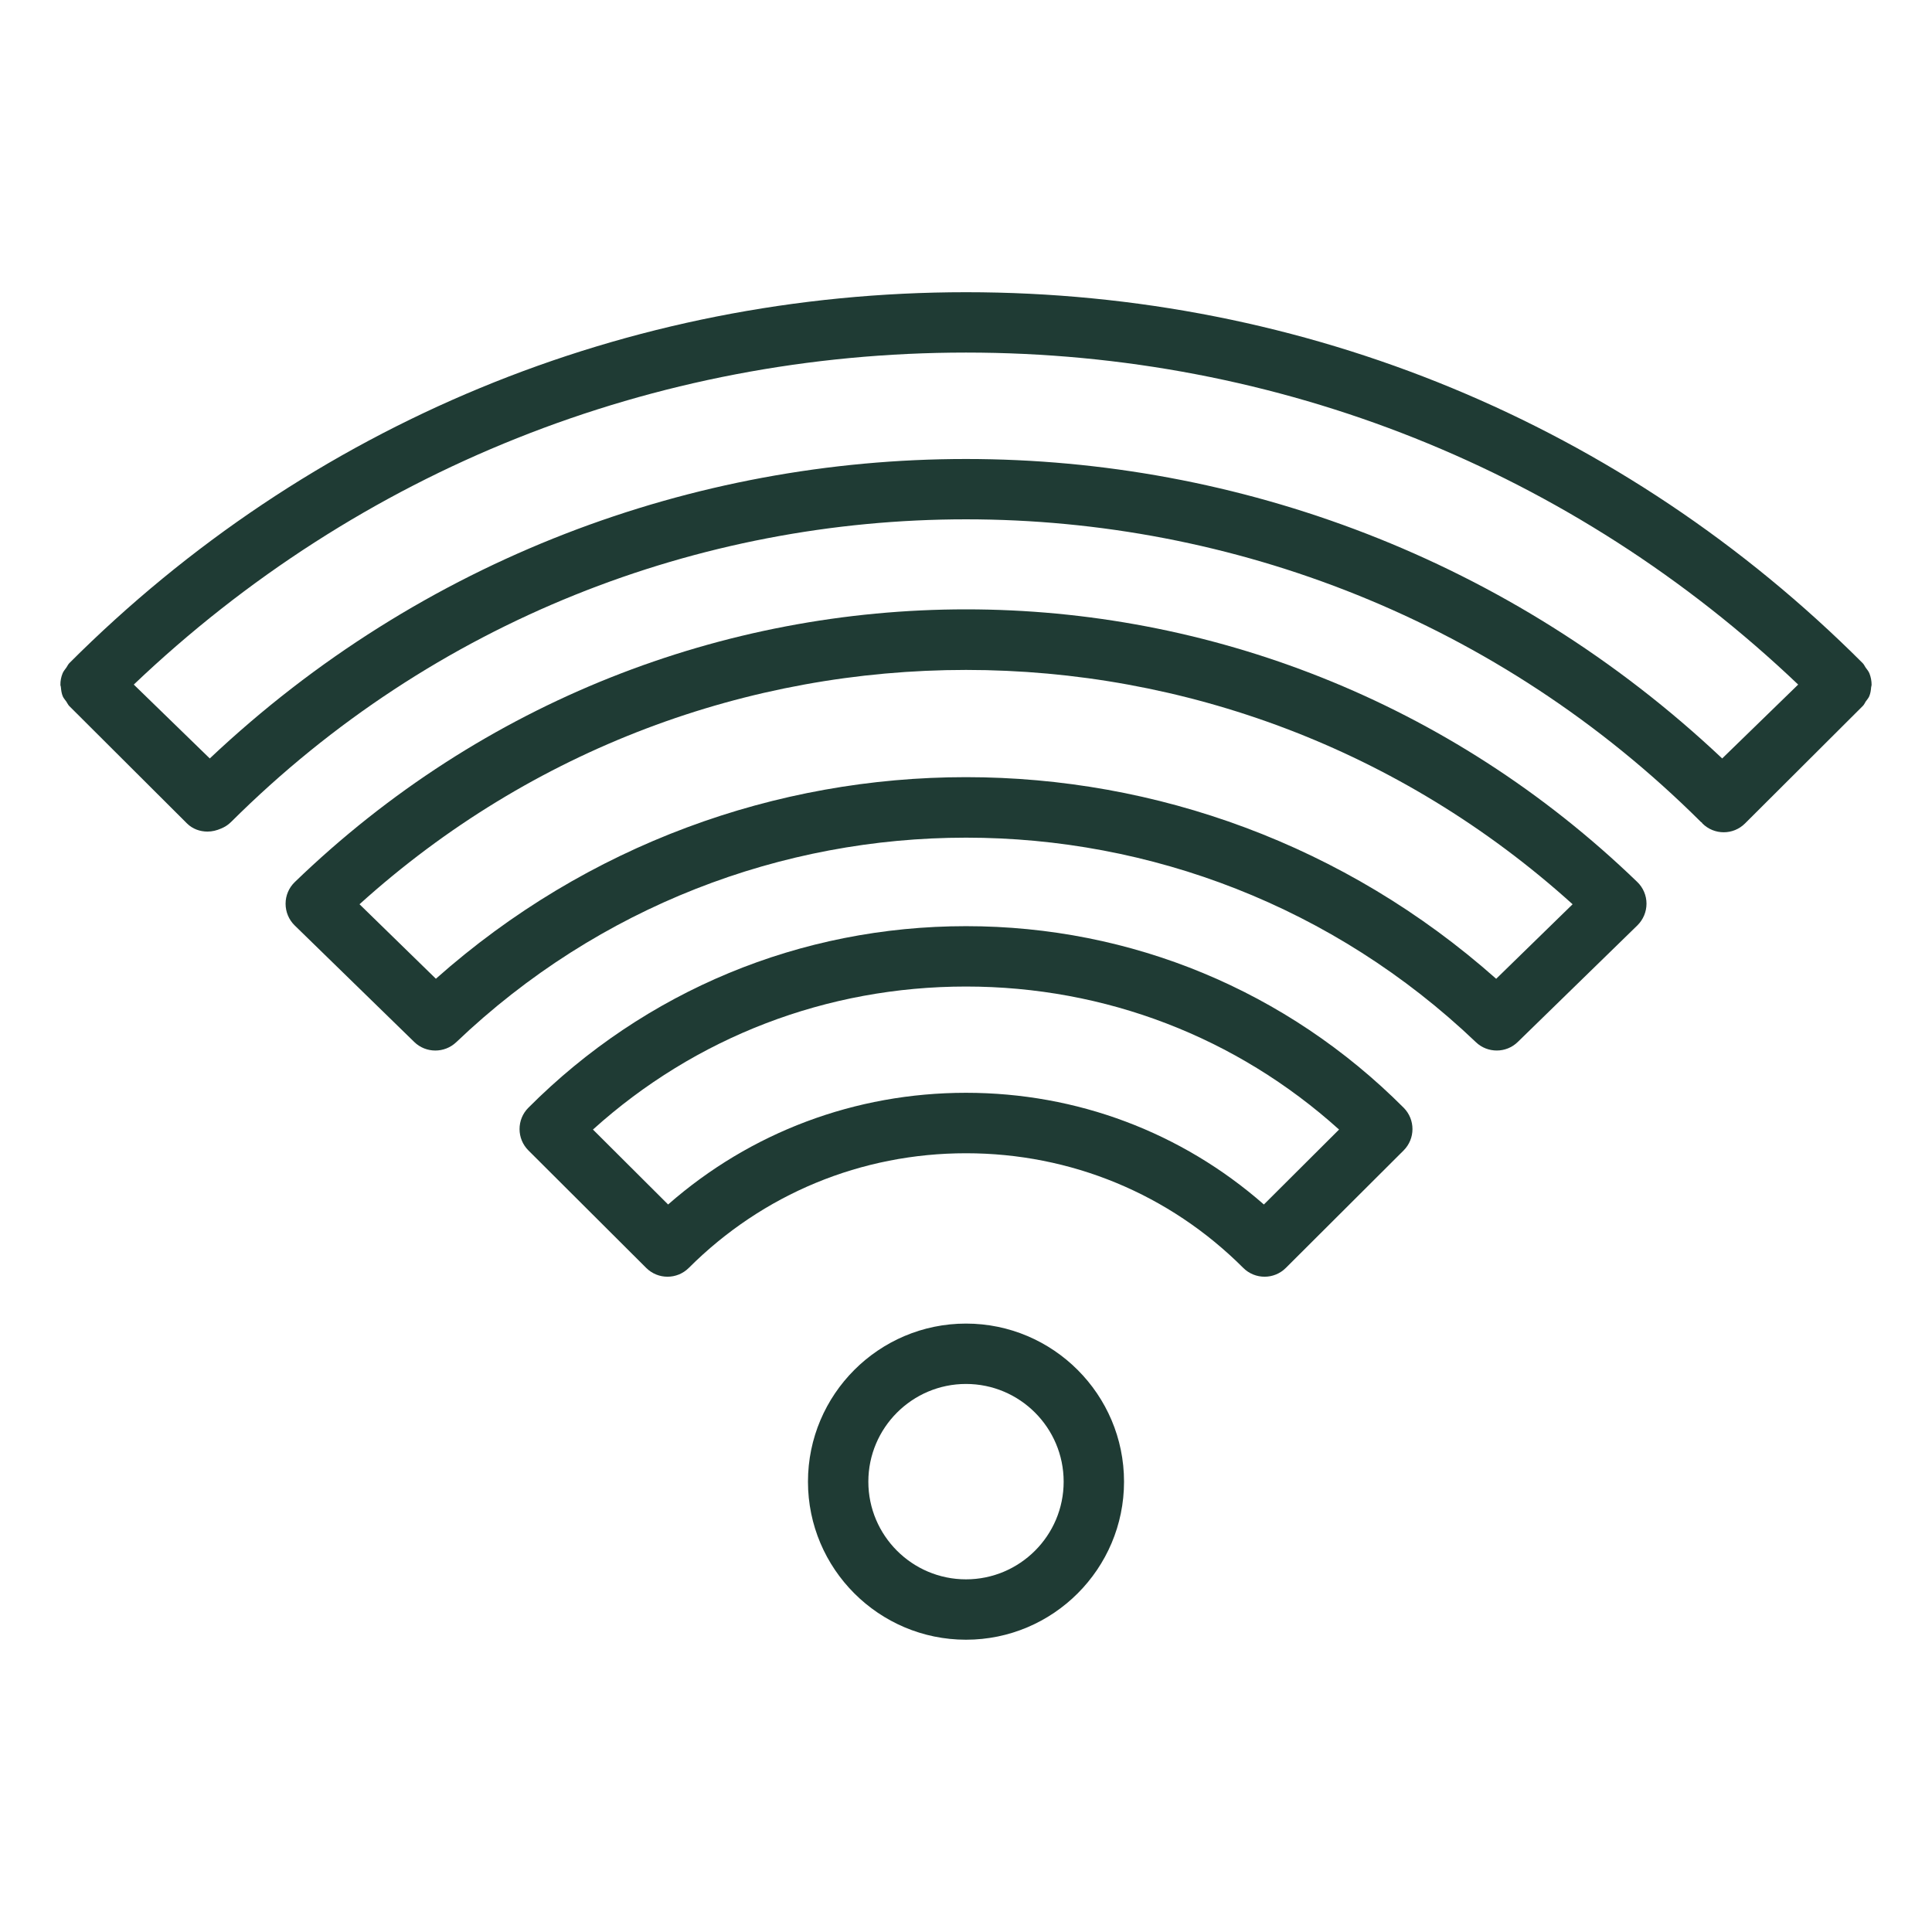 <?xml version="1.0" encoding="UTF-8"?>
<svg width="1200pt" height="1200pt" version="1.1" viewBox="0 0 1200 1200" xmlns="http://www.w3.org/2000/svg">
 <path d="m600 822.1c-54.141 0-98.156 44.062-98.156 98.203s44.062 98.156 98.156 98.156c54.141 0 98.156-44.062 98.156-98.156 0-54.141-44.062-98.203-98.156-98.203zm0 158.86c-33.469 0-60.656-27.234-60.656-60.656 0-33.469 27.234-60.703 60.656-60.703 33.469 0 60.656 27.234 60.656 60.703s-27.234 60.656-60.656 60.656z" fill="#1f3b34"/>
 <path d="m600 575.26c-102.75 0-199.31 40.031-271.82 112.78-7.312 7.312-7.312 19.219 0.047 26.531l73.125 72.938c7.312 7.312 19.172 7.312 26.484 0 45.938-45.891 107.06-71.203 172.18-71.203 65.113 0 126.28 25.312 172.18 71.203 3.656 3.656 8.438 5.484 13.266 5.484 4.781 0 9.562-1.828 13.219-5.484l73.125-72.938c7.312-7.312 7.359-19.172 0.047-26.531-72.516-72.703-169.08-112.78-271.82-112.78zm185.02 172.87c-51.188-44.859-116.16-69.375-185.02-69.375s-133.87 24.516-185.02 69.375l-46.688-46.547c63.656-57.422 145.22-88.828 231.71-88.828 86.438 0 168 31.406 231.71 88.828z" fill="#1f3b34"/>
 <path d="m1162.2 426.84c0.047-0.516 0.281-0.938 0.281-1.453v-0.047c0-2.438-0.469-4.875-1.359-7.125-0.562-1.359-1.547-2.484-2.391-3.656-0.562-0.797-0.891-1.734-1.594-2.438 0 0-0.047 0-0.047-0.047 0 0 0-0.047-0.047-0.094-148.55-148.64-346.36-230.48-557.02-230.48-210.71 0-408.52 81.844-557.06 230.48 0 0 0 0.047-0.047 0.094 0 0-0.047 0-0.047 0.047-0.703 0.75-1.031 1.641-1.594 2.438-0.844 1.219-1.875 2.344-2.391 3.656-0.938 2.297-1.406 4.688-1.359 7.125v0.047c0 0.516 0.281 0.938 0.281 1.453 0.188 1.922 0.422 3.844 1.172 5.625 0.516 1.219 1.453 2.203 2.203 3.281 0.656 0.938 1.031 1.969 1.828 2.766l0.188 0.188 72.938 72.75c3.422 3.422 8.062 5.062 12.75 5.062 2.859 0 5.719-0.703 8.391-1.875 2.297-0.938 4.406-2.25 6.281-4.125 251.72-250.6 661.22-250.6 912.89 0 0.188 0.188 0.375 0.188 0.562 0.375 0.141 0.141 0.234 0.375 0.375 0.562 3.656 3.656 8.438 5.484 13.266 5.484 4.781 0 9.562-1.828 13.219-5.484l72.938-72.75 0.188-0.188c0.844-0.797 1.219-1.828 1.828-2.766 0.75-1.078 1.688-2.062 2.203-3.281 0.75-1.781 1.031-3.703 1.172-5.625zm-1031.9 44.25-47.203-45.891c139.82-133.13 322.64-206.21 516.89-206.21 194.24 0 377.06 73.078 516.89 206.21l-47.203 45.891c-131.39-123.98-300.52-186-469.69-186-169.13 0-338.29 61.969-469.69 186z" fill="#1f3b34"/>
 <path d="m183.1 547.87c-3.656 3.516-5.719 8.344-5.719 13.453 0 5.062 2.016 9.938 5.672 13.5l74.25 72.375c7.219 7.031 18.75 7.078 26.062 0.141 177.56-169.4 455.81-169.4 633.37 0 3.609 3.469 8.297 5.156 12.938 5.156 4.734 0 9.469-1.781 13.078-5.344l74.25-72.375c3.609-3.562 5.672-8.391 5.672-13.5 0-5.062-2.062-9.938-5.719-13.453-233.81-225.79-600-225.79-833.81 0zm746.16 60.047c-93.984-83.438-211.64-125.21-329.26-125.21-117.66 0-235.26 41.719-329.26 125.21l-47.438-46.266c214.78-194.06 538.64-194.06 753.47 0l-47.438 46.266z" fill="#1f3b34"/>
</svg>
